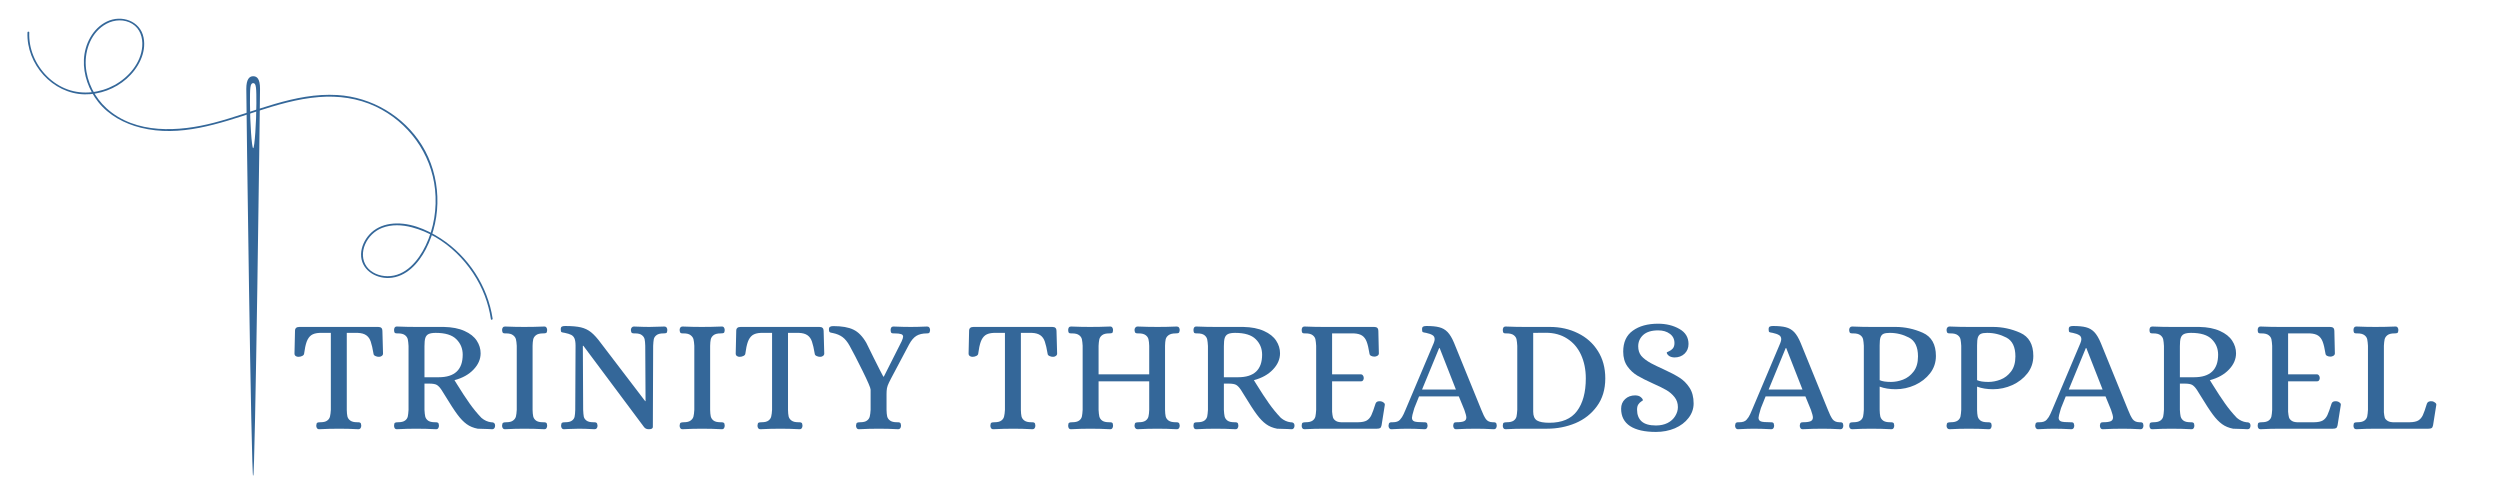 <svg xmlns="http://www.w3.org/2000/svg" xmlns:xlink="http://www.w3.org/1999/xlink" width="500" zoomAndPan="magnify" viewBox="0 0 375 75" height="100" preserveAspectRatio="xMidYMid meet" version="1.0"><defs><g/><clipPath id="9f357c46e2"><path d="M 36.875 11.402 L 39.047 11.402 L 39.047 71.309 L 36.875 71.309 Z M 36.875 11.402 " clip-rule="nonzero"/></clipPath><clipPath id="232eba6be9"><path d="M 4.113 2.805 L 73.895 2.805 L 73.895 48 L 4.113 48 Z M 4.113 2.805 " clip-rule="nonzero"/></clipPath></defs><g clip-path="url(#9f357c46e2)"><path fill="#346799" d="M 37.977 22.23 C 37.762 22.23 37.496 18.227 37.496 15.531 C 37.496 13.297 37.496 12.465 37.977 12.465 C 38.457 12.465 38.457 13.297 38.457 15.531 C 38.457 18.227 38.191 22.23 37.977 22.23 Z M 37.977 11.434 C 37.406 11.434 36.945 11.875 36.945 13.332 C 36.945 15.117 37.684 71.547 37.977 71.547 C 38.27 71.547 39.004 15.117 39.004 13.332 C 39.004 11.801 38.543 11.434 37.977 11.434 " fill-opacity="1" fill-rule="nonzero"/></g><g clip-path="url(#232eba6be9)"><path fill="#346799" d="M 4.121 4.871 C 3.93 9.625 7.883 14.062 12.688 14.152 C 14.973 14.191 17.266 13.332 18.98 11.82 C 20.688 10.324 22.004 7.957 21.535 5.625 C 21.027 3.105 18.207 2.18 16.031 3.23 C 13.891 4.262 12.695 6.641 12.586 8.941 C 12.48 11.227 13.324 13.523 14.738 15.305 C 16.32 17.301 18.68 18.555 21.129 19.16 C 26.996 20.617 32.852 18.555 38.391 16.754 C 41.469 15.758 44.605 14.812 47.852 14.559 C 50.762 14.328 53.684 14.723 56.336 15.973 C 61.246 18.293 64.699 23.016 65.258 28.43 C 65.555 31.277 65.094 34.215 63.859 36.805 C 62.781 39.074 60.852 41.457 58.105 41.43 C 56.934 41.418 55.703 40.961 55 39.988 C 54.297 39.012 54.297 37.75 54.762 36.672 C 55.242 35.547 56.176 34.625 57.32 34.184 C 58.746 33.633 60.328 33.715 61.781 34.098 C 66.777 35.398 70.898 39.617 72.715 44.359 C 73.145 45.492 73.453 46.668 73.633 47.867 C 73.656 48.039 73.918 47.969 73.895 47.797 C 73.168 42.922 70.242 38.461 66.117 35.777 C 63.922 34.348 61.176 33.199 58.512 33.594 C 57.312 33.77 56.207 34.293 55.395 35.195 C 54.68 35.992 54.188 37.031 54.16 38.113 C 54.102 40.41 56.266 41.797 58.383 41.695 C 60.922 41.578 62.777 39.5 63.871 37.391 C 66.391 32.551 66.168 26.406 63.281 21.777 C 60.551 17.395 55.746 14.562 50.602 14.254 C 44.168 13.867 38.215 16.809 32.133 18.398 C 26.859 19.777 20.332 20.184 15.988 16.246 C 14.207 14.633 13.031 12.293 12.867 9.887 C 12.703 7.434 13.727 4.77 15.98 3.559 C 17.176 2.918 18.676 2.855 19.852 3.578 C 21.016 4.297 21.441 5.648 21.336 6.957 C 21.137 9.465 19.293 11.602 17.156 12.766 C 15.035 13.922 12.449 14.242 10.156 13.422 C 7.82 12.586 5.93 10.648 5.008 8.363 C 4.559 7.254 4.344 6.066 4.391 4.871 C 4.398 4.699 4.129 4.699 4.121 4.871 " fill-opacity="1" fill-rule="nonzero"/></g><g fill="#346799" fill-opacity="1"><g transform="translate(43.548, 64.306)"><g><path d="M 4.328 0.078 C 4.18 0.078 4.07 0.023 4 -0.078 C 3.926 -0.18 3.891 -0.305 3.891 -0.453 C 3.91 -0.703 3.957 -0.848 4.031 -0.891 C 4.113 -0.941 4.27 -0.969 4.5 -0.969 C 4.969 -0.969 5.312 -1.051 5.531 -1.219 C 5.758 -1.383 5.898 -1.594 5.953 -1.844 C 6.016 -2.094 6.055 -2.422 6.078 -2.828 L 6.078 -14.375 L 4.406 -14.375 C 3.852 -14.352 3.426 -14.234 3.125 -14.016 C 2.832 -13.797 2.609 -13.473 2.453 -13.047 C 2.297 -12.617 2.164 -12.008 2.062 -11.219 C 2.039 -11.094 1.941 -10.988 1.766 -10.906 C 1.586 -10.82 1.398 -10.781 1.203 -10.781 C 1.055 -10.781 0.922 -10.82 0.797 -10.906 C 0.68 -11 0.625 -11.117 0.625 -11.266 L 0.703 -14.688 C 0.703 -15.07 0.922 -15.266 1.359 -15.266 L 13.188 -15.266 C 13.602 -15.266 13.812 -15.07 13.812 -14.688 L 13.906 -11.266 C 13.906 -11.117 13.836 -11 13.703 -10.906 C 13.578 -10.82 13.441 -10.781 13.297 -10.781 C 13.109 -10.781 12.926 -10.82 12.75 -10.906 C 12.582 -10.988 12.492 -11.094 12.484 -11.219 C 12.348 -12.031 12.207 -12.645 12.062 -13.062 C 11.926 -13.477 11.703 -13.797 11.391 -14.016 C 11.086 -14.234 10.66 -14.352 10.109 -14.375 L 8.469 -14.375 L 8.469 -2.828 C 8.477 -2.422 8.508 -2.094 8.562 -1.844 C 8.625 -1.594 8.77 -1.383 9 -1.219 C 9.227 -1.051 9.57 -0.969 10.031 -0.969 L 10.188 -0.969 C 10.332 -0.969 10.441 -0.938 10.516 -0.875 C 10.586 -0.82 10.629 -0.68 10.641 -0.453 C 10.641 -0.305 10.602 -0.18 10.531 -0.078 C 10.457 0.023 10.348 0.078 10.203 0.078 C 9.172 0.023 8.223 0 7.359 0 C 6.391 0 5.379 0.023 4.328 0.078 Z M 4.328 0.078 "/></g></g></g><g fill="#346799" fill-opacity="1"><g transform="translate(58.062, 64.306)"><g><path d="M 1.469 0.078 C 1.32 0.078 1.211 0.023 1.141 -0.078 C 1.078 -0.18 1.047 -0.305 1.047 -0.453 C 1.055 -0.703 1.102 -0.848 1.188 -0.891 C 1.27 -0.941 1.422 -0.969 1.641 -0.969 C 2.109 -0.969 2.457 -1.051 2.688 -1.219 C 2.914 -1.383 3.055 -1.594 3.109 -1.844 C 3.16 -2.094 3.195 -2.422 3.219 -2.828 L 3.219 -12.406 C 3.195 -12.82 3.16 -13.148 3.109 -13.391 C 3.055 -13.641 2.914 -13.852 2.688 -14.031 C 2.457 -14.207 2.109 -14.297 1.641 -14.297 L 1.5 -14.297 C 1.332 -14.297 1.219 -14.32 1.156 -14.375 C 1.094 -14.438 1.055 -14.578 1.047 -14.797 C 1.047 -14.941 1.078 -15.066 1.141 -15.172 C 1.211 -15.273 1.32 -15.328 1.469 -15.328 C 2.52 -15.285 3.484 -15.266 4.359 -15.266 L 8.516 -15.266 C 9.754 -15.242 10.789 -15.039 11.625 -14.656 C 12.457 -14.281 13.066 -13.797 13.453 -13.203 C 13.836 -12.617 14.031 -11.988 14.031 -11.312 C 14.031 -10.426 13.676 -9.613 12.969 -8.875 C 12.27 -8.133 11.316 -7.602 10.109 -7.281 L 10.516 -6.625 C 11.191 -5.531 11.805 -4.594 12.359 -3.812 C 12.91 -3.031 13.508 -2.301 14.156 -1.625 C 14.602 -1.25 15.082 -1.031 15.594 -0.969 C 15.633 -0.969 15.707 -0.961 15.812 -0.953 C 15.926 -0.941 16.02 -0.895 16.094 -0.812 C 16.164 -0.738 16.203 -0.617 16.203 -0.453 C 16.203 -0.305 16.164 -0.18 16.094 -0.078 C 16.02 0.023 15.91 0.078 15.766 0.078 L 15.141 0.047 C 14.43 0.016 13.914 0 13.594 0 C 12.945 -0.125 12.395 -0.352 11.938 -0.688 C 11.477 -1.02 11.02 -1.492 10.562 -2.109 C 10.102 -2.723 9.453 -3.723 8.609 -5.109 L 8.172 -5.812 C 7.93 -6.176 7.695 -6.426 7.469 -6.562 C 7.25 -6.695 6.863 -6.766 6.312 -6.766 L 5.609 -6.766 L 5.609 -2.828 C 5.629 -2.422 5.664 -2.094 5.719 -1.844 C 5.781 -1.594 5.922 -1.383 6.141 -1.219 C 6.367 -1.051 6.719 -0.969 7.188 -0.969 L 7.328 -0.969 C 7.473 -0.969 7.582 -0.938 7.656 -0.875 C 7.727 -0.82 7.77 -0.68 7.781 -0.453 C 7.781 -0.305 7.742 -0.18 7.672 -0.078 C 7.609 0.023 7.504 0.078 7.359 0.078 C 6.328 0.023 5.316 0 4.328 0 C 3.473 0 2.52 0.023 1.469 0.078 Z M 7.734 -7.719 C 10.141 -7.719 11.344 -8.848 11.344 -11.109 C 11.344 -12.023 11.023 -12.797 10.391 -13.422 C 9.766 -14.055 8.734 -14.375 7.297 -14.375 C 6.836 -14.375 6.484 -14.316 6.234 -14.203 C 5.992 -14.086 5.828 -13.891 5.734 -13.609 C 5.648 -13.336 5.609 -12.922 5.609 -12.359 L 5.609 -7.719 Z M 7.734 -7.719 "/></g></g></g><g fill="#346799" fill-opacity="1"><g transform="translate(74.294, 64.306)"><g><path d="M 1.453 0.078 C 1.305 0.078 1.195 0.023 1.125 -0.078 C 1.051 -0.18 1.016 -0.305 1.016 -0.453 C 1.035 -0.703 1.086 -0.848 1.172 -0.891 C 1.266 -0.941 1.414 -0.969 1.625 -0.969 C 2.094 -0.969 2.438 -1.051 2.656 -1.219 C 2.883 -1.383 3.031 -1.586 3.094 -1.828 C 3.156 -2.078 3.195 -2.41 3.219 -2.828 L 3.219 -12.438 C 3.195 -12.852 3.156 -13.18 3.094 -13.422 C 3.031 -13.66 2.883 -13.863 2.656 -14.031 C 2.438 -14.207 2.094 -14.297 1.625 -14.297 L 1.469 -14.297 C 1.32 -14.297 1.211 -14.32 1.141 -14.375 C 1.078 -14.438 1.035 -14.578 1.016 -14.797 C 1.016 -14.941 1.051 -15.066 1.125 -15.172 C 1.195 -15.273 1.305 -15.328 1.453 -15.328 C 2.504 -15.285 3.461 -15.266 4.328 -15.266 C 5.297 -15.266 6.305 -15.285 7.359 -15.328 C 7.504 -15.328 7.609 -15.273 7.672 -15.172 C 7.742 -15.066 7.781 -14.941 7.781 -14.797 C 7.77 -14.555 7.719 -14.41 7.625 -14.359 C 7.539 -14.316 7.383 -14.297 7.156 -14.297 C 6.688 -14.297 6.336 -14.207 6.109 -14.031 C 5.891 -13.863 5.75 -13.656 5.688 -13.406 C 5.633 -13.156 5.602 -12.832 5.594 -12.438 L 5.594 -2.828 C 5.602 -2.422 5.633 -2.094 5.688 -1.844 C 5.75 -1.594 5.891 -1.383 6.109 -1.219 C 6.336 -1.051 6.688 -0.969 7.156 -0.969 L 7.297 -0.969 C 7.461 -0.969 7.582 -0.938 7.656 -0.875 C 7.727 -0.82 7.77 -0.68 7.781 -0.453 C 7.781 -0.305 7.742 -0.18 7.672 -0.078 C 7.609 0.023 7.504 0.078 7.359 0.078 C 6.328 0.023 5.328 0 4.359 0 C 3.473 0 2.504 0.023 1.453 0.078 Z M 1.453 0.078 "/></g></g></g><g fill="#346799" fill-opacity="1"><g transform="translate(83.099, 64.306)"><g><path d="M 1.5 0.078 C 1.352 0.078 1.242 0.023 1.172 -0.078 C 1.098 -0.18 1.062 -0.305 1.062 -0.453 C 1.082 -0.703 1.129 -0.848 1.203 -0.891 C 1.285 -0.941 1.441 -0.969 1.672 -0.969 C 2.141 -0.969 2.484 -1.051 2.703 -1.219 C 2.922 -1.383 3.051 -1.582 3.094 -1.812 C 3.145 -2.051 3.176 -2.391 3.188 -2.828 L 3.234 -12.438 C 3.234 -12.914 3.18 -13.281 3.078 -13.531 C 2.973 -13.781 2.805 -13.961 2.578 -14.078 C 2.359 -14.191 2.039 -14.289 1.625 -14.375 C 1.344 -14.414 1.172 -14.457 1.109 -14.5 C 1.047 -14.551 1.016 -14.691 1.016 -14.922 C 1.016 -15.117 1.066 -15.25 1.172 -15.312 C 1.273 -15.375 1.441 -15.406 1.672 -15.406 C 2.672 -15.406 3.457 -15.336 4.031 -15.203 C 4.613 -15.066 5.125 -14.82 5.562 -14.469 C 6.008 -14.113 6.5 -13.57 7.031 -12.844 L 13.672 -4.141 L 13.734 -4.141 L 13.688 -12.438 C 13.676 -12.863 13.645 -13.191 13.594 -13.422 C 13.539 -13.66 13.406 -13.863 13.188 -14.031 C 12.977 -14.207 12.641 -14.297 12.172 -14.297 L 12.016 -14.297 C 11.859 -14.297 11.742 -14.32 11.672 -14.375 C 11.598 -14.438 11.551 -14.578 11.531 -14.797 C 11.531 -14.941 11.57 -15.066 11.656 -15.172 C 11.738 -15.273 11.844 -15.328 11.969 -15.328 C 13 -15.285 13.773 -15.266 14.297 -15.266 C 14.598 -15.266 15.188 -15.281 16.062 -15.312 L 16.562 -15.328 C 16.707 -15.328 16.816 -15.273 16.891 -15.172 C 16.961 -15.066 17 -14.941 17 -14.797 C 16.988 -14.555 16.941 -14.41 16.859 -14.359 C 16.773 -14.316 16.625 -14.297 16.406 -14.297 C 15.938 -14.297 15.594 -14.207 15.375 -14.031 C 15.156 -13.863 15.02 -13.66 14.969 -13.422 C 14.926 -13.191 14.895 -12.863 14.875 -12.438 L 14.828 -0.234 C 14.805 -0.023 14.602 0.078 14.219 0.078 C 13.914 0.078 13.68 -0.023 13.516 -0.234 L 4.406 -12.438 L 4.328 -12.438 L 4.375 -2.828 C 4.395 -2.391 4.426 -2.051 4.469 -1.812 C 4.52 -1.582 4.656 -1.383 4.875 -1.219 C 5.094 -1.051 5.438 -0.969 5.906 -0.969 L 6.047 -0.969 C 6.203 -0.969 6.316 -0.938 6.391 -0.875 C 6.461 -0.82 6.508 -0.68 6.531 -0.453 C 6.531 -0.305 6.492 -0.18 6.422 -0.078 C 6.348 0.023 6.238 0.078 6.094 0.078 C 5.062 0.023 4.281 0 3.75 0 C 3.426 0 2.863 0.016 2.062 0.047 Z M 1.5 0.078 "/></g></g></g><g fill="#346799" fill-opacity="1"><g transform="translate(100.927, 64.306)"><g><path d="M 1.453 0.078 C 1.305 0.078 1.195 0.023 1.125 -0.078 C 1.051 -0.18 1.016 -0.305 1.016 -0.453 C 1.035 -0.703 1.086 -0.848 1.172 -0.891 C 1.266 -0.941 1.414 -0.969 1.625 -0.969 C 2.094 -0.969 2.438 -1.051 2.656 -1.219 C 2.883 -1.383 3.031 -1.586 3.094 -1.828 C 3.156 -2.078 3.195 -2.41 3.219 -2.828 L 3.219 -12.438 C 3.195 -12.852 3.156 -13.18 3.094 -13.422 C 3.031 -13.66 2.883 -13.863 2.656 -14.031 C 2.438 -14.207 2.094 -14.297 1.625 -14.297 L 1.469 -14.297 C 1.32 -14.297 1.211 -14.32 1.141 -14.375 C 1.078 -14.438 1.035 -14.578 1.016 -14.797 C 1.016 -14.941 1.051 -15.066 1.125 -15.172 C 1.195 -15.273 1.305 -15.328 1.453 -15.328 C 2.504 -15.285 3.461 -15.266 4.328 -15.266 C 5.297 -15.266 6.305 -15.285 7.359 -15.328 C 7.504 -15.328 7.609 -15.273 7.672 -15.172 C 7.742 -15.066 7.781 -14.941 7.781 -14.797 C 7.77 -14.555 7.719 -14.41 7.625 -14.359 C 7.539 -14.316 7.383 -14.297 7.156 -14.297 C 6.688 -14.297 6.336 -14.207 6.109 -14.031 C 5.891 -13.863 5.75 -13.656 5.688 -13.406 C 5.633 -13.156 5.602 -12.832 5.594 -12.438 L 5.594 -2.828 C 5.602 -2.422 5.633 -2.094 5.688 -1.844 C 5.75 -1.594 5.891 -1.383 6.109 -1.219 C 6.336 -1.051 6.688 -0.969 7.156 -0.969 L 7.297 -0.969 C 7.461 -0.969 7.582 -0.938 7.656 -0.875 C 7.727 -0.82 7.77 -0.68 7.781 -0.453 C 7.781 -0.305 7.742 -0.18 7.672 -0.078 C 7.609 0.023 7.504 0.078 7.359 0.078 C 6.328 0.023 5.328 0 4.359 0 C 3.473 0 2.504 0.023 1.453 0.078 Z M 1.453 0.078 "/></g></g></g><g fill="#346799" fill-opacity="1"><g transform="translate(109.732, 64.306)"><g><path d="M 4.328 0.078 C 4.18 0.078 4.07 0.023 4 -0.078 C 3.926 -0.18 3.891 -0.305 3.891 -0.453 C 3.91 -0.703 3.957 -0.848 4.031 -0.891 C 4.113 -0.941 4.27 -0.969 4.5 -0.969 C 4.969 -0.969 5.312 -1.051 5.531 -1.219 C 5.758 -1.383 5.898 -1.594 5.953 -1.844 C 6.016 -2.094 6.055 -2.422 6.078 -2.828 L 6.078 -14.375 L 4.406 -14.375 C 3.852 -14.352 3.426 -14.234 3.125 -14.016 C 2.832 -13.797 2.609 -13.473 2.453 -13.047 C 2.297 -12.617 2.164 -12.008 2.062 -11.219 C 2.039 -11.094 1.941 -10.988 1.766 -10.906 C 1.586 -10.82 1.398 -10.781 1.203 -10.781 C 1.055 -10.781 0.922 -10.82 0.797 -10.906 C 0.68 -11 0.625 -11.117 0.625 -11.266 L 0.703 -14.688 C 0.703 -15.07 0.922 -15.266 1.359 -15.266 L 13.188 -15.266 C 13.602 -15.266 13.812 -15.07 13.812 -14.688 L 13.906 -11.266 C 13.906 -11.117 13.836 -11 13.703 -10.906 C 13.578 -10.82 13.441 -10.781 13.297 -10.781 C 13.109 -10.781 12.926 -10.82 12.75 -10.906 C 12.582 -10.988 12.492 -11.094 12.484 -11.219 C 12.348 -12.031 12.207 -12.645 12.062 -13.062 C 11.926 -13.477 11.703 -13.797 11.391 -14.016 C 11.086 -14.234 10.66 -14.352 10.109 -14.375 L 8.469 -14.375 L 8.469 -2.828 C 8.477 -2.422 8.508 -2.094 8.562 -1.844 C 8.625 -1.594 8.77 -1.383 9 -1.219 C 9.227 -1.051 9.57 -0.969 10.031 -0.969 L 10.188 -0.969 C 10.332 -0.969 10.441 -0.938 10.516 -0.875 C 10.586 -0.82 10.629 -0.68 10.641 -0.453 C 10.641 -0.305 10.602 -0.18 10.531 -0.078 C 10.457 0.023 10.348 0.078 10.203 0.078 C 9.172 0.023 8.223 0 7.359 0 C 6.391 0 5.379 0.023 4.328 0.078 Z M 4.328 0.078 "/></g></g></g><g fill="#346799" fill-opacity="1"><g transform="translate(124.247, 64.306)"><g><path d="M 4.594 0.078 C 4.445 0.078 4.336 0.023 4.266 -0.078 C 4.191 -0.18 4.156 -0.305 4.156 -0.453 C 4.176 -0.703 4.227 -0.848 4.312 -0.891 C 4.406 -0.941 4.555 -0.969 4.766 -0.969 C 5.234 -0.969 5.578 -1.051 5.797 -1.219 C 6.023 -1.383 6.164 -1.594 6.219 -1.844 C 6.281 -2.094 6.32 -2.422 6.344 -2.828 L 6.344 -5.859 C 6.344 -6.109 5.941 -7.047 5.141 -8.672 C 4.336 -10.297 3.688 -11.555 3.188 -12.453 C 2.863 -13.035 2.508 -13.469 2.125 -13.75 C 1.738 -14.031 1.266 -14.227 0.703 -14.344 C 0.641 -14.363 0.539 -14.383 0.406 -14.406 C 0.281 -14.426 0.195 -14.473 0.156 -14.547 C 0.113 -14.617 0.094 -14.738 0.094 -14.906 C 0.094 -15.094 0.145 -15.219 0.25 -15.281 C 0.352 -15.352 0.52 -15.391 0.75 -15.391 C 2.039 -15.391 3.047 -15.211 3.766 -14.859 C 4.492 -14.516 5.141 -13.852 5.703 -12.875 C 5.984 -12.332 6.363 -11.562 6.844 -10.562 C 7.551 -9.145 8.02 -8.227 8.25 -7.812 L 8.328 -7.812 L 11 -13.109 C 11.145 -13.43 11.219 -13.664 11.219 -13.812 C 11.219 -14 11.117 -14.125 10.922 -14.188 C 10.723 -14.258 10.395 -14.297 9.938 -14.297 L 9.797 -14.297 C 9.629 -14.297 9.516 -14.32 9.453 -14.375 C 9.391 -14.438 9.352 -14.578 9.344 -14.797 C 9.344 -14.941 9.375 -15.066 9.438 -15.172 C 9.508 -15.273 9.613 -15.328 9.75 -15.328 C 10.789 -15.285 11.672 -15.266 12.391 -15.266 C 12.984 -15.266 13.797 -15.285 14.828 -15.328 C 14.973 -15.328 15.082 -15.273 15.156 -15.172 C 15.227 -15.066 15.266 -14.941 15.266 -14.797 C 15.242 -14.578 15.203 -14.438 15.141 -14.375 C 15.078 -14.32 14.961 -14.297 14.797 -14.297 C 14.141 -14.297 13.609 -14.172 13.203 -13.922 C 12.805 -13.672 12.445 -13.25 12.125 -12.656 L 9.391 -7.5 C 9.336 -7.406 9.238 -7.207 9.094 -6.906 C 8.945 -6.602 8.848 -6.328 8.797 -6.078 C 8.754 -5.828 8.734 -5.523 8.734 -5.172 L 8.734 -2.828 C 8.742 -2.422 8.773 -2.094 8.828 -1.844 C 8.891 -1.594 9.035 -1.383 9.266 -1.219 C 9.492 -1.051 9.836 -0.969 10.297 -0.969 L 10.453 -0.969 C 10.609 -0.969 10.719 -0.938 10.781 -0.875 C 10.852 -0.82 10.895 -0.68 10.906 -0.453 C 10.906 -0.305 10.867 -0.18 10.797 -0.078 C 10.723 0.023 10.625 0.078 10.5 0.078 C 9.469 0.023 8.5 0 7.594 0 C 6.645 0 5.645 0.023 4.594 0.078 Z M 4.594 0.078 "/></g></g></g><g fill="#346799" fill-opacity="1"><g transform="translate(139.269, 64.306)"><g/></g></g><g fill="#346799" fill-opacity="1"><g transform="translate(144.663, 64.306)"><g><path d="M 4.328 0.078 C 4.18 0.078 4.07 0.023 4 -0.078 C 3.926 -0.18 3.891 -0.305 3.891 -0.453 C 3.91 -0.703 3.957 -0.848 4.031 -0.891 C 4.113 -0.941 4.27 -0.969 4.5 -0.969 C 4.969 -0.969 5.312 -1.051 5.531 -1.219 C 5.758 -1.383 5.898 -1.594 5.953 -1.844 C 6.016 -2.094 6.055 -2.422 6.078 -2.828 L 6.078 -14.375 L 4.406 -14.375 C 3.852 -14.352 3.426 -14.234 3.125 -14.016 C 2.832 -13.797 2.609 -13.473 2.453 -13.047 C 2.297 -12.617 2.164 -12.008 2.062 -11.219 C 2.039 -11.094 1.941 -10.988 1.766 -10.906 C 1.586 -10.82 1.398 -10.781 1.203 -10.781 C 1.055 -10.781 0.922 -10.82 0.797 -10.906 C 0.68 -11 0.625 -11.117 0.625 -11.266 L 0.703 -14.688 C 0.703 -15.07 0.922 -15.266 1.359 -15.266 L 13.188 -15.266 C 13.602 -15.266 13.812 -15.07 13.812 -14.688 L 13.906 -11.266 C 13.906 -11.117 13.836 -11 13.703 -10.906 C 13.578 -10.82 13.441 -10.781 13.297 -10.781 C 13.109 -10.781 12.926 -10.82 12.75 -10.906 C 12.582 -10.988 12.492 -11.094 12.484 -11.219 C 12.348 -12.031 12.207 -12.645 12.062 -13.062 C 11.926 -13.477 11.703 -13.797 11.391 -14.016 C 11.086 -14.234 10.66 -14.352 10.109 -14.375 L 8.469 -14.375 L 8.469 -2.828 C 8.477 -2.422 8.508 -2.094 8.562 -1.844 C 8.625 -1.594 8.77 -1.383 9 -1.219 C 9.227 -1.051 9.57 -0.969 10.031 -0.969 L 10.188 -0.969 C 10.332 -0.969 10.441 -0.938 10.516 -0.875 C 10.586 -0.82 10.629 -0.68 10.641 -0.453 C 10.641 -0.305 10.602 -0.18 10.531 -0.078 C 10.457 0.023 10.348 0.078 10.203 0.078 C 9.172 0.023 8.223 0 7.359 0 C 6.391 0 5.379 0.023 4.328 0.078 Z M 4.328 0.078 "/></g></g></g><g fill="#346799" fill-opacity="1"><g transform="translate(159.178, 64.306)"><g><path d="M 1.469 0.078 C 1.32 0.078 1.211 0.023 1.141 -0.078 C 1.078 -0.18 1.047 -0.305 1.047 -0.453 C 1.055 -0.703 1.102 -0.848 1.188 -0.891 C 1.27 -0.941 1.422 -0.969 1.641 -0.969 C 2.109 -0.969 2.457 -1.051 2.688 -1.219 C 2.914 -1.383 3.055 -1.594 3.109 -1.844 C 3.16 -2.094 3.195 -2.422 3.219 -2.828 L 3.219 -12.438 C 3.195 -12.832 3.16 -13.156 3.109 -13.406 C 3.055 -13.656 2.914 -13.863 2.688 -14.031 C 2.457 -14.207 2.109 -14.297 1.641 -14.297 L 1.5 -14.297 C 1.332 -14.297 1.219 -14.32 1.156 -14.375 C 1.094 -14.438 1.055 -14.578 1.047 -14.797 C 1.047 -14.941 1.078 -15.066 1.141 -15.172 C 1.211 -15.273 1.32 -15.328 1.469 -15.328 C 2.52 -15.285 3.473 -15.266 4.328 -15.266 C 5.297 -15.266 6.305 -15.285 7.359 -15.328 C 7.504 -15.328 7.609 -15.273 7.672 -15.172 C 7.742 -15.066 7.781 -14.941 7.781 -14.797 C 7.77 -14.555 7.723 -14.41 7.641 -14.359 C 7.555 -14.316 7.406 -14.297 7.188 -14.297 C 6.719 -14.297 6.367 -14.207 6.141 -14.031 C 5.922 -13.863 5.781 -13.656 5.719 -13.406 C 5.664 -13.156 5.629 -12.832 5.609 -12.438 L 5.609 -8.156 L 13.203 -8.156 L 13.203 -12.438 C 13.191 -12.832 13.156 -13.156 13.094 -13.406 C 13.039 -13.656 12.898 -13.863 12.672 -14.031 C 12.441 -14.207 12.098 -14.297 11.641 -14.297 L 11.484 -14.297 C 11.328 -14.297 11.211 -14.32 11.141 -14.375 C 11.066 -14.438 11.02 -14.578 11 -14.797 C 11 -14.941 11.039 -15.066 11.125 -15.172 C 11.207 -15.273 11.312 -15.328 11.438 -15.328 C 12.488 -15.285 13.5 -15.266 14.469 -15.266 C 15.352 -15.266 16.312 -15.285 17.344 -15.328 C 17.488 -15.328 17.598 -15.273 17.672 -15.172 C 17.742 -15.066 17.781 -14.941 17.781 -14.797 C 17.758 -14.555 17.703 -14.41 17.609 -14.359 C 17.523 -14.316 17.379 -14.297 17.172 -14.297 C 16.703 -14.297 16.348 -14.207 16.109 -14.031 C 15.879 -13.863 15.734 -13.656 15.672 -13.406 C 15.617 -13.156 15.586 -12.832 15.578 -12.438 L 15.578 -2.828 C 15.586 -2.422 15.617 -2.094 15.672 -1.844 C 15.734 -1.594 15.879 -1.383 16.109 -1.219 C 16.348 -1.051 16.703 -0.969 17.172 -0.969 L 17.312 -0.969 C 17.457 -0.969 17.566 -0.938 17.641 -0.875 C 17.711 -0.82 17.758 -0.68 17.781 -0.453 C 17.781 -0.305 17.742 -0.18 17.672 -0.078 C 17.598 0.023 17.488 0.078 17.344 0.078 C 16.312 0.023 15.344 0 14.438 0 C 13.488 0 12.488 0.023 11.438 0.078 C 11.312 0.078 11.207 0.023 11.125 -0.078 C 11.039 -0.18 11 -0.305 11 -0.453 C 11.02 -0.703 11.07 -0.848 11.156 -0.891 C 11.25 -0.941 11.41 -0.969 11.641 -0.969 C 12.098 -0.969 12.441 -1.051 12.672 -1.219 C 12.898 -1.383 13.039 -1.594 13.094 -1.844 C 13.156 -2.094 13.191 -2.422 13.203 -2.828 L 13.203 -7.109 L 5.609 -7.109 L 5.609 -2.828 C 5.629 -2.422 5.664 -2.094 5.719 -1.844 C 5.781 -1.594 5.922 -1.383 6.141 -1.219 C 6.367 -1.051 6.719 -0.969 7.188 -0.969 L 7.328 -0.969 C 7.492 -0.969 7.609 -0.938 7.672 -0.875 C 7.734 -0.82 7.77 -0.68 7.781 -0.453 C 7.781 -0.305 7.742 -0.18 7.672 -0.078 C 7.609 0.023 7.504 0.078 7.359 0.078 C 6.328 0.023 5.328 0 4.359 0 C 3.484 0 2.52 0.023 1.469 0.078 Z M 1.469 0.078 "/></g></g></g><g fill="#346799" fill-opacity="1"><g transform="translate(177.973, 64.306)"><g><path d="M 1.469 0.078 C 1.32 0.078 1.211 0.023 1.141 -0.078 C 1.078 -0.18 1.047 -0.305 1.047 -0.453 C 1.055 -0.703 1.102 -0.848 1.188 -0.891 C 1.27 -0.941 1.422 -0.969 1.641 -0.969 C 2.109 -0.969 2.457 -1.051 2.688 -1.219 C 2.914 -1.383 3.055 -1.594 3.109 -1.844 C 3.16 -2.094 3.195 -2.422 3.219 -2.828 L 3.219 -12.406 C 3.195 -12.82 3.16 -13.148 3.109 -13.391 C 3.055 -13.641 2.914 -13.852 2.688 -14.031 C 2.457 -14.207 2.109 -14.297 1.641 -14.297 L 1.5 -14.297 C 1.332 -14.297 1.219 -14.32 1.156 -14.375 C 1.094 -14.438 1.055 -14.578 1.047 -14.797 C 1.047 -14.941 1.078 -15.066 1.141 -15.172 C 1.211 -15.273 1.32 -15.328 1.469 -15.328 C 2.52 -15.285 3.484 -15.266 4.359 -15.266 L 8.516 -15.266 C 9.754 -15.242 10.789 -15.039 11.625 -14.656 C 12.457 -14.281 13.066 -13.797 13.453 -13.203 C 13.836 -12.617 14.031 -11.988 14.031 -11.312 C 14.031 -10.426 13.676 -9.613 12.969 -8.875 C 12.27 -8.133 11.316 -7.602 10.109 -7.281 L 10.516 -6.625 C 11.191 -5.531 11.805 -4.594 12.359 -3.812 C 12.91 -3.031 13.508 -2.301 14.156 -1.625 C 14.602 -1.25 15.082 -1.031 15.594 -0.969 C 15.633 -0.969 15.707 -0.961 15.812 -0.953 C 15.926 -0.941 16.02 -0.895 16.094 -0.812 C 16.164 -0.738 16.203 -0.617 16.203 -0.453 C 16.203 -0.305 16.164 -0.18 16.094 -0.078 C 16.02 0.023 15.91 0.078 15.766 0.078 L 15.141 0.047 C 14.43 0.016 13.914 0 13.594 0 C 12.945 -0.125 12.395 -0.352 11.938 -0.688 C 11.477 -1.02 11.02 -1.492 10.562 -2.109 C 10.102 -2.723 9.453 -3.723 8.609 -5.109 L 8.172 -5.812 C 7.93 -6.176 7.695 -6.426 7.469 -6.562 C 7.25 -6.695 6.863 -6.766 6.312 -6.766 L 5.609 -6.766 L 5.609 -2.828 C 5.629 -2.422 5.664 -2.094 5.719 -1.844 C 5.781 -1.594 5.922 -1.383 6.141 -1.219 C 6.367 -1.051 6.719 -0.969 7.188 -0.969 L 7.328 -0.969 C 7.473 -0.969 7.582 -0.938 7.656 -0.875 C 7.727 -0.82 7.77 -0.68 7.781 -0.453 C 7.781 -0.305 7.742 -0.18 7.672 -0.078 C 7.609 0.023 7.504 0.078 7.359 0.078 C 6.328 0.023 5.316 0 4.328 0 C 3.473 0 2.52 0.023 1.469 0.078 Z M 7.734 -7.719 C 10.141 -7.719 11.344 -8.848 11.344 -11.109 C 11.344 -12.023 11.023 -12.797 10.391 -13.422 C 9.766 -14.055 8.734 -14.375 7.297 -14.375 C 6.836 -14.375 6.484 -14.316 6.234 -14.203 C 5.992 -14.086 5.828 -13.891 5.734 -13.609 C 5.648 -13.336 5.609 -12.922 5.609 -12.359 L 5.609 -7.719 Z M 7.734 -7.719 "/></g></g></g><g fill="#346799" fill-opacity="1"><g transform="translate(194.205, 64.306)"><g><path d="M 1.453 0.078 C 1.316 0.078 1.211 0.023 1.141 -0.078 C 1.078 -0.18 1.047 -0.305 1.047 -0.453 C 1.055 -0.703 1.102 -0.848 1.188 -0.891 C 1.27 -0.941 1.422 -0.969 1.641 -0.969 C 2.109 -0.969 2.457 -1.051 2.688 -1.219 C 2.914 -1.383 3.055 -1.594 3.109 -1.844 C 3.16 -2.094 3.195 -2.422 3.219 -2.828 L 3.219 -12.438 C 3.195 -12.832 3.16 -13.156 3.109 -13.406 C 3.055 -13.656 2.914 -13.863 2.688 -14.031 C 2.457 -14.207 2.109 -14.297 1.641 -14.297 L 1.5 -14.297 C 1.332 -14.297 1.219 -14.32 1.156 -14.375 C 1.094 -14.438 1.055 -14.578 1.047 -14.797 C 1.047 -14.941 1.078 -15.066 1.141 -15.172 C 1.211 -15.273 1.316 -15.328 1.453 -15.328 C 2.516 -15.285 3.473 -15.266 4.328 -15.266 L 11.922 -15.266 C 12.336 -15.266 12.547 -15.07 12.547 -14.688 L 12.625 -11.297 C 12.625 -11.148 12.551 -11.031 12.406 -10.938 C 12.258 -10.852 12.113 -10.812 11.969 -10.812 C 11.781 -10.812 11.613 -10.848 11.469 -10.922 C 11.32 -10.992 11.238 -11.102 11.219 -11.25 C 11.094 -12.039 10.953 -12.641 10.797 -13.047 C 10.641 -13.461 10.41 -13.77 10.109 -13.969 C 9.816 -14.164 9.398 -14.273 8.859 -14.297 L 5.609 -14.297 L 5.609 -8.156 L 9.984 -8.156 C 10.098 -8.133 10.188 -8.07 10.25 -7.969 C 10.32 -7.863 10.359 -7.738 10.359 -7.594 C 10.359 -7.469 10.32 -7.352 10.25 -7.25 C 10.188 -7.156 10.098 -7.109 9.984 -7.109 L 5.609 -7.109 L 5.609 -2.547 C 5.641 -2.203 5.68 -1.926 5.734 -1.719 C 5.785 -1.52 5.93 -1.336 6.172 -1.172 C 6.41 -1.016 6.785 -0.945 7.297 -0.969 L 9.531 -0.969 C 10.094 -0.977 10.52 -1.066 10.812 -1.234 C 11.102 -1.41 11.332 -1.676 11.5 -2.031 C 11.664 -2.383 11.875 -2.961 12.125 -3.766 C 12.227 -4.055 12.5 -4.172 12.938 -4.109 C 13.102 -4.078 13.242 -4.008 13.359 -3.906 C 13.484 -3.812 13.535 -3.695 13.516 -3.562 L 13.031 -0.516 C 12.988 -0.297 12.914 -0.156 12.812 -0.094 C 12.719 -0.031 12.555 0 12.328 0 L 4.359 0 C 3.484 0 2.516 0.023 1.453 0.078 Z M 1.453 0.078 "/></g></g></g><g fill="#346799" fill-opacity="1"><g transform="translate(208.574, 64.306)"><g><path d="M 0.141 0.078 C -0.004 0.078 -0.113 0.023 -0.188 -0.078 C -0.258 -0.18 -0.297 -0.305 -0.297 -0.453 C -0.273 -0.703 -0.223 -0.848 -0.141 -0.891 C -0.066 -0.941 0.023 -0.969 0.141 -0.969 C 0.254 -0.969 0.328 -0.969 0.359 -0.969 C 0.848 -0.969 1.203 -1.094 1.422 -1.344 C 1.648 -1.594 1.832 -1.875 1.969 -2.188 C 2.102 -2.5 2.195 -2.711 2.25 -2.828 L 6.484 -12.844 C 6.578 -13.082 6.625 -13.273 6.625 -13.422 C 6.625 -13.711 6.508 -13.922 6.281 -14.047 C 6.062 -14.18 5.75 -14.289 5.344 -14.375 C 5.07 -14.414 4.898 -14.457 4.828 -14.5 C 4.766 -14.551 4.734 -14.691 4.734 -14.922 C 4.734 -15.117 4.785 -15.25 4.891 -15.312 C 5.004 -15.375 5.172 -15.406 5.391 -15.406 C 6.203 -15.406 6.844 -15.344 7.312 -15.219 C 7.789 -15.102 8.207 -14.863 8.562 -14.5 C 8.914 -14.133 9.242 -13.582 9.547 -12.844 L 13.625 -2.828 C 13.863 -2.211 14.094 -1.75 14.312 -1.438 C 14.539 -1.133 14.879 -0.977 15.328 -0.969 L 15.484 -0.969 C 15.641 -0.969 15.75 -0.938 15.812 -0.875 C 15.883 -0.82 15.926 -0.68 15.938 -0.453 C 15.938 -0.305 15.898 -0.18 15.828 -0.078 C 15.754 0.023 15.645 0.078 15.5 0.078 C 14.469 0.023 13.582 0 12.844 0 C 11.875 0 10.875 0.023 9.844 0.078 C 9.695 0.078 9.586 0.023 9.516 -0.078 C 9.441 -0.18 9.406 -0.305 9.406 -0.453 C 9.426 -0.68 9.469 -0.82 9.531 -0.875 C 9.594 -0.938 9.707 -0.969 9.875 -0.969 C 10.414 -0.969 10.801 -1.02 11.031 -1.125 C 11.258 -1.227 11.375 -1.414 11.375 -1.688 C 11.375 -1.895 11.273 -2.273 11.078 -2.828 L 10.25 -4.844 L 4.281 -4.844 C 3.875 -3.844 3.641 -3.258 3.578 -3.094 C 3.523 -2.938 3.5 -2.848 3.5 -2.828 C 3.312 -2.211 3.219 -1.816 3.219 -1.641 C 3.219 -1.367 3.336 -1.188 3.578 -1.094 C 3.816 -1.008 4.273 -0.969 4.953 -0.969 L 5.109 -0.969 C 5.266 -0.969 5.375 -0.938 5.438 -0.875 C 5.5 -0.82 5.539 -0.68 5.562 -0.453 C 5.562 -0.305 5.523 -0.18 5.453 -0.078 C 5.379 0.023 5.27 0.078 5.125 0.078 C 4.094 0.023 3.211 0 2.484 0 C 1.973 0 1.191 0.023 0.141 0.078 Z M 4.734 -5.875 L 9.812 -5.875 L 7.375 -12.094 L 7.297 -12.094 Z M 4.734 -5.875 "/></g></g></g><g fill="#346799" fill-opacity="1"><g transform="translate(224.371, 64.306)"><g><path d="M 1.453 0.078 C 1.316 0.078 1.211 0.023 1.141 -0.078 C 1.078 -0.18 1.047 -0.305 1.047 -0.453 C 1.055 -0.703 1.102 -0.848 1.188 -0.891 C 1.27 -0.941 1.422 -0.969 1.641 -0.969 C 2.109 -0.969 2.457 -1.051 2.688 -1.219 C 2.914 -1.383 3.055 -1.594 3.109 -1.844 C 3.16 -2.094 3.195 -2.422 3.219 -2.828 L 3.219 -12.438 C 3.195 -12.832 3.16 -13.156 3.109 -13.406 C 3.055 -13.656 2.914 -13.863 2.688 -14.031 C 2.457 -14.207 2.109 -14.297 1.641 -14.297 L 1.5 -14.297 C 1.332 -14.297 1.219 -14.32 1.156 -14.375 C 1.094 -14.438 1.055 -14.578 1.047 -14.797 C 1.047 -14.941 1.078 -15.066 1.141 -15.172 C 1.211 -15.273 1.316 -15.328 1.453 -15.328 C 2.516 -15.285 3.473 -15.266 4.328 -15.266 L 8.109 -15.266 C 9.648 -15.266 11.051 -14.953 12.312 -14.328 C 13.582 -13.711 14.582 -12.82 15.312 -11.656 C 16.051 -10.5 16.422 -9.129 16.422 -7.547 C 16.422 -5.898 16.004 -4.508 15.172 -3.375 C 14.348 -2.238 13.27 -1.391 11.938 -0.828 C 10.602 -0.273 9.18 0 7.672 0 L 4.328 0 C 3.473 0 2.516 0.023 1.453 0.078 Z M 8.031 -0.891 C 9.914 -0.891 11.297 -1.473 12.172 -2.641 C 13.055 -3.816 13.5 -5.453 13.5 -7.547 C 13.5 -8.867 13.258 -10.051 12.781 -11.094 C 12.301 -12.133 11.609 -12.941 10.703 -13.516 C 9.805 -14.098 8.738 -14.391 7.5 -14.391 L 5.609 -14.375 L 5.609 -2.547 C 5.609 -1.91 5.797 -1.473 6.172 -1.234 C 6.555 -1.004 7.176 -0.891 8.031 -0.891 Z M 8.031 -0.891 "/></g></g></g><g fill="#346799" fill-opacity="1"><g transform="translate(241.981, 64.306)"><g><path d="M 6.406 0.484 C 4.719 0.484 3.426 0.191 2.531 -0.391 C 1.633 -0.984 1.188 -1.852 1.188 -3 C 1.188 -3.582 1.383 -4.062 1.781 -4.438 C 2.176 -4.812 2.688 -5 3.312 -5 C 3.688 -4.988 3.969 -4.895 4.156 -4.719 C 4.352 -4.551 4.453 -4.395 4.453 -4.25 C 4.453 -4.238 4.367 -4.18 4.203 -4.078 C 4.047 -3.984 3.898 -3.836 3.766 -3.641 C 3.641 -3.453 3.578 -3.191 3.578 -2.859 C 3.578 -2.098 3.805 -1.508 4.266 -1.094 C 4.723 -0.688 5.438 -0.484 6.406 -0.484 C 7.07 -0.484 7.656 -0.609 8.156 -0.859 C 8.656 -1.117 9.035 -1.461 9.297 -1.891 C 9.566 -2.328 9.703 -2.773 9.703 -3.234 C 9.703 -3.816 9.535 -4.316 9.203 -4.734 C 8.867 -5.16 8.457 -5.516 7.969 -5.797 C 7.488 -6.078 6.832 -6.398 6 -6.766 C 5.031 -7.203 4.242 -7.598 3.641 -7.953 C 3.047 -8.305 2.539 -8.773 2.125 -9.359 C 1.707 -9.953 1.5 -10.688 1.5 -11.562 C 1.5 -12.969 1.977 -14.016 2.938 -14.703 C 3.895 -15.398 5.156 -15.75 6.719 -15.75 C 7.945 -15.75 9.016 -15.488 9.922 -14.969 C 10.836 -14.457 11.297 -13.703 11.297 -12.703 C 11.297 -12.117 11.098 -11.633 10.703 -11.25 C 10.305 -10.875 9.797 -10.688 9.172 -10.688 C 8.797 -10.707 8.508 -10.801 8.312 -10.969 C 8.125 -11.133 8.031 -11.289 8.031 -11.438 C 8.031 -11.457 8.141 -11.516 8.359 -11.609 C 8.578 -11.703 8.77 -11.844 8.938 -12.031 C 9.102 -12.227 9.188 -12.5 9.188 -12.844 C 9.188 -13.438 8.957 -13.898 8.5 -14.234 C 8.039 -14.578 7.457 -14.75 6.75 -14.75 C 5.758 -14.75 5.008 -14.52 4.5 -14.062 C 4 -13.602 3.75 -13.035 3.75 -12.359 C 3.75 -11.797 3.898 -11.32 4.203 -10.938 C 4.516 -10.562 5.008 -10.188 5.688 -9.812 C 6.227 -9.531 6.82 -9.242 7.469 -8.953 C 8.5 -8.484 9.316 -8.055 9.922 -7.672 C 10.535 -7.285 11.047 -6.773 11.453 -6.141 C 11.859 -5.516 12.062 -4.734 12.062 -3.797 C 12.062 -2.992 11.805 -2.266 11.297 -1.609 C 10.797 -0.953 10.113 -0.438 9.25 -0.062 C 8.383 0.301 7.438 0.484 6.406 0.484 Z M 6.406 0.484 "/></g></g></g><g fill="#346799" fill-opacity="1"><g transform="translate(255.165, 64.306)"><g/></g></g><g fill="#346799" fill-opacity="1"><g transform="translate(260.559, 64.306)"><g><path d="M 0.141 0.078 C -0.004 0.078 -0.113 0.023 -0.188 -0.078 C -0.258 -0.18 -0.297 -0.305 -0.297 -0.453 C -0.273 -0.703 -0.223 -0.848 -0.141 -0.891 C -0.066 -0.941 0.023 -0.969 0.141 -0.969 C 0.254 -0.969 0.328 -0.969 0.359 -0.969 C 0.848 -0.969 1.203 -1.094 1.422 -1.344 C 1.648 -1.594 1.832 -1.875 1.969 -2.188 C 2.102 -2.5 2.195 -2.711 2.25 -2.828 L 6.484 -12.844 C 6.578 -13.082 6.625 -13.273 6.625 -13.422 C 6.625 -13.711 6.508 -13.922 6.281 -14.047 C 6.062 -14.18 5.75 -14.289 5.344 -14.375 C 5.07 -14.414 4.898 -14.457 4.828 -14.5 C 4.766 -14.551 4.734 -14.691 4.734 -14.922 C 4.734 -15.117 4.785 -15.25 4.891 -15.312 C 5.004 -15.375 5.172 -15.406 5.391 -15.406 C 6.203 -15.406 6.844 -15.344 7.312 -15.219 C 7.789 -15.102 8.207 -14.863 8.562 -14.5 C 8.914 -14.133 9.242 -13.582 9.547 -12.844 L 13.625 -2.828 C 13.863 -2.211 14.094 -1.75 14.312 -1.438 C 14.539 -1.133 14.879 -0.977 15.328 -0.969 L 15.484 -0.969 C 15.641 -0.969 15.75 -0.938 15.812 -0.875 C 15.883 -0.82 15.926 -0.68 15.938 -0.453 C 15.938 -0.305 15.898 -0.18 15.828 -0.078 C 15.754 0.023 15.645 0.078 15.5 0.078 C 14.469 0.023 13.582 0 12.844 0 C 11.875 0 10.875 0.023 9.844 0.078 C 9.695 0.078 9.586 0.023 9.516 -0.078 C 9.441 -0.18 9.406 -0.305 9.406 -0.453 C 9.426 -0.68 9.469 -0.82 9.531 -0.875 C 9.594 -0.938 9.707 -0.969 9.875 -0.969 C 10.414 -0.969 10.801 -1.02 11.031 -1.125 C 11.258 -1.227 11.375 -1.414 11.375 -1.688 C 11.375 -1.895 11.273 -2.273 11.078 -2.828 L 10.25 -4.844 L 4.281 -4.844 C 3.875 -3.844 3.641 -3.258 3.578 -3.094 C 3.523 -2.938 3.5 -2.848 3.5 -2.828 C 3.312 -2.211 3.219 -1.816 3.219 -1.641 C 3.219 -1.367 3.336 -1.188 3.578 -1.094 C 3.816 -1.008 4.273 -0.969 4.953 -0.969 L 5.109 -0.969 C 5.266 -0.969 5.375 -0.938 5.438 -0.875 C 5.5 -0.82 5.539 -0.68 5.562 -0.453 C 5.562 -0.305 5.523 -0.18 5.453 -0.078 C 5.379 0.023 5.27 0.078 5.125 0.078 C 4.094 0.023 3.211 0 2.484 0 C 1.973 0 1.191 0.023 0.141 0.078 Z M 4.734 -5.875 L 9.812 -5.875 L 7.375 -12.094 L 7.297 -12.094 Z M 4.734 -5.875 "/></g></g></g><g fill="#346799" fill-opacity="1"><g transform="translate(276.356, 64.306)"><g><path d="M 1.453 0.078 C 1.316 0.078 1.207 0.023 1.125 -0.078 C 1.051 -0.18 1.016 -0.305 1.016 -0.453 C 1.035 -0.703 1.086 -0.848 1.172 -0.891 C 1.266 -0.941 1.422 -0.969 1.641 -0.969 C 2.109 -0.969 2.457 -1.051 2.688 -1.219 C 2.914 -1.383 3.055 -1.594 3.109 -1.844 C 3.16 -2.094 3.195 -2.422 3.219 -2.828 L 3.219 -12.438 C 3.195 -12.832 3.16 -13.156 3.109 -13.406 C 3.055 -13.656 2.914 -13.863 2.688 -14.031 C 2.457 -14.207 2.109 -14.297 1.641 -14.297 L 1.5 -14.297 C 1.332 -14.297 1.211 -14.32 1.141 -14.375 C 1.078 -14.438 1.035 -14.578 1.016 -14.797 C 1.016 -14.941 1.051 -15.066 1.125 -15.172 C 1.207 -15.273 1.316 -15.328 1.453 -15.328 C 2.504 -15.285 3.473 -15.266 4.359 -15.266 L 7.984 -15.266 C 9.391 -15.266 10.75 -14.973 12.062 -14.391 C 13.375 -13.805 14.031 -12.645 14.031 -10.906 C 14.031 -9.938 13.738 -9.07 13.156 -8.312 C 12.57 -7.562 11.816 -6.973 10.891 -6.547 C 9.961 -6.129 9 -5.922 8 -5.922 C 7.082 -5.922 6.281 -6.051 5.594 -6.312 L 5.594 -2.828 C 5.602 -2.422 5.633 -2.094 5.688 -1.844 C 5.75 -1.594 5.891 -1.383 6.109 -1.219 C 6.336 -1.051 6.688 -0.969 7.156 -0.969 L 7.297 -0.969 C 7.461 -0.969 7.582 -0.938 7.656 -0.875 C 7.727 -0.82 7.77 -0.68 7.781 -0.453 C 7.781 -0.305 7.742 -0.18 7.672 -0.078 C 7.609 0.023 7.504 0.078 7.359 0.078 C 6.328 0.023 5.316 0 4.328 0 C 3.461 0 2.504 0.023 1.453 0.078 Z M 7.297 -7.016 C 7.879 -7.016 8.477 -7.129 9.094 -7.359 C 9.719 -7.598 10.25 -8.004 10.688 -8.578 C 11.125 -9.148 11.344 -9.906 11.344 -10.844 C 11.344 -12.258 10.891 -13.203 9.984 -13.672 C 9.086 -14.141 8.129 -14.375 7.109 -14.375 C 6.691 -14.375 6.379 -14.328 6.172 -14.234 C 5.961 -14.141 5.812 -13.961 5.719 -13.703 C 5.633 -13.453 5.594 -13.051 5.594 -12.5 L 5.594 -7.281 C 5.977 -7.102 6.547 -7.016 7.297 -7.016 Z M 7.297 -7.016 "/></g></g></g><g fill="#346799" fill-opacity="1"><g transform="translate(290.967, 64.306)"><g><path d="M 1.453 0.078 C 1.316 0.078 1.207 0.023 1.125 -0.078 C 1.051 -0.18 1.016 -0.305 1.016 -0.453 C 1.035 -0.703 1.086 -0.848 1.172 -0.891 C 1.266 -0.941 1.422 -0.969 1.641 -0.969 C 2.109 -0.969 2.457 -1.051 2.688 -1.219 C 2.914 -1.383 3.055 -1.594 3.109 -1.844 C 3.16 -2.094 3.195 -2.422 3.219 -2.828 L 3.219 -12.438 C 3.195 -12.832 3.16 -13.156 3.109 -13.406 C 3.055 -13.656 2.914 -13.863 2.688 -14.031 C 2.457 -14.207 2.109 -14.297 1.641 -14.297 L 1.5 -14.297 C 1.332 -14.297 1.211 -14.32 1.141 -14.375 C 1.078 -14.438 1.035 -14.578 1.016 -14.797 C 1.016 -14.941 1.051 -15.066 1.125 -15.172 C 1.207 -15.273 1.316 -15.328 1.453 -15.328 C 2.504 -15.285 3.473 -15.266 4.359 -15.266 L 7.984 -15.266 C 9.391 -15.266 10.75 -14.973 12.062 -14.391 C 13.375 -13.805 14.031 -12.645 14.031 -10.906 C 14.031 -9.938 13.738 -9.07 13.156 -8.312 C 12.57 -7.562 11.816 -6.973 10.891 -6.547 C 9.961 -6.129 9 -5.922 8 -5.922 C 7.082 -5.922 6.281 -6.051 5.594 -6.312 L 5.594 -2.828 C 5.602 -2.422 5.633 -2.094 5.688 -1.844 C 5.75 -1.594 5.891 -1.383 6.109 -1.219 C 6.336 -1.051 6.688 -0.969 7.156 -0.969 L 7.297 -0.969 C 7.461 -0.969 7.582 -0.938 7.656 -0.875 C 7.727 -0.82 7.77 -0.68 7.781 -0.453 C 7.781 -0.305 7.742 -0.18 7.672 -0.078 C 7.609 0.023 7.504 0.078 7.359 0.078 C 6.328 0.023 5.316 0 4.328 0 C 3.461 0 2.504 0.023 1.453 0.078 Z M 7.297 -7.016 C 7.879 -7.016 8.477 -7.129 9.094 -7.359 C 9.719 -7.598 10.25 -8.004 10.688 -8.578 C 11.125 -9.148 11.344 -9.906 11.344 -10.844 C 11.344 -12.258 10.891 -13.203 9.984 -13.672 C 9.086 -14.141 8.129 -14.375 7.109 -14.375 C 6.691 -14.375 6.379 -14.328 6.172 -14.234 C 5.961 -14.141 5.812 -13.961 5.719 -13.703 C 5.633 -13.453 5.594 -13.051 5.594 -12.5 L 5.594 -7.281 C 5.977 -7.102 6.547 -7.016 7.297 -7.016 Z M 7.297 -7.016 "/></g></g></g><g fill="#346799" fill-opacity="1"><g transform="translate(305.578, 64.306)"><g><path d="M 0.141 0.078 C -0.004 0.078 -0.113 0.023 -0.188 -0.078 C -0.258 -0.18 -0.297 -0.305 -0.297 -0.453 C -0.273 -0.703 -0.223 -0.848 -0.141 -0.891 C -0.066 -0.941 0.023 -0.969 0.141 -0.969 C 0.254 -0.969 0.328 -0.969 0.359 -0.969 C 0.848 -0.969 1.203 -1.094 1.422 -1.344 C 1.648 -1.594 1.832 -1.875 1.969 -2.188 C 2.102 -2.5 2.195 -2.711 2.25 -2.828 L 6.484 -12.844 C 6.578 -13.082 6.625 -13.273 6.625 -13.422 C 6.625 -13.711 6.508 -13.922 6.281 -14.047 C 6.062 -14.18 5.75 -14.289 5.344 -14.375 C 5.07 -14.414 4.898 -14.457 4.828 -14.5 C 4.766 -14.551 4.734 -14.691 4.734 -14.922 C 4.734 -15.117 4.785 -15.25 4.891 -15.312 C 5.004 -15.375 5.172 -15.406 5.391 -15.406 C 6.203 -15.406 6.844 -15.344 7.312 -15.219 C 7.789 -15.102 8.207 -14.863 8.562 -14.5 C 8.914 -14.133 9.242 -13.582 9.547 -12.844 L 13.625 -2.828 C 13.863 -2.211 14.094 -1.75 14.312 -1.438 C 14.539 -1.133 14.879 -0.977 15.328 -0.969 L 15.484 -0.969 C 15.641 -0.969 15.75 -0.938 15.812 -0.875 C 15.883 -0.82 15.926 -0.68 15.938 -0.453 C 15.938 -0.305 15.898 -0.18 15.828 -0.078 C 15.754 0.023 15.645 0.078 15.5 0.078 C 14.469 0.023 13.582 0 12.844 0 C 11.875 0 10.875 0.023 9.844 0.078 C 9.695 0.078 9.586 0.023 9.516 -0.078 C 9.441 -0.18 9.406 -0.305 9.406 -0.453 C 9.426 -0.68 9.469 -0.82 9.531 -0.875 C 9.594 -0.938 9.707 -0.969 9.875 -0.969 C 10.414 -0.969 10.801 -1.02 11.031 -1.125 C 11.258 -1.227 11.375 -1.414 11.375 -1.688 C 11.375 -1.895 11.273 -2.273 11.078 -2.828 L 10.25 -4.844 L 4.281 -4.844 C 3.875 -3.844 3.641 -3.258 3.578 -3.094 C 3.523 -2.938 3.5 -2.848 3.5 -2.828 C 3.312 -2.211 3.219 -1.816 3.219 -1.641 C 3.219 -1.367 3.336 -1.188 3.578 -1.094 C 3.816 -1.008 4.273 -0.969 4.953 -0.969 L 5.109 -0.969 C 5.266 -0.969 5.375 -0.938 5.438 -0.875 C 5.5 -0.82 5.539 -0.68 5.562 -0.453 C 5.562 -0.305 5.523 -0.18 5.453 -0.078 C 5.379 0.023 5.27 0.078 5.125 0.078 C 4.094 0.023 3.211 0 2.484 0 C 1.973 0 1.191 0.023 0.141 0.078 Z M 4.734 -5.875 L 9.812 -5.875 L 7.375 -12.094 L 7.297 -12.094 Z M 4.734 -5.875 "/></g></g></g><g fill="#346799" fill-opacity="1"><g transform="translate(321.374, 64.306)"><g><path d="M 1.469 0.078 C 1.32 0.078 1.211 0.023 1.141 -0.078 C 1.078 -0.18 1.047 -0.305 1.047 -0.453 C 1.055 -0.703 1.102 -0.848 1.188 -0.891 C 1.27 -0.941 1.422 -0.969 1.641 -0.969 C 2.109 -0.969 2.457 -1.051 2.688 -1.219 C 2.914 -1.383 3.055 -1.594 3.109 -1.844 C 3.16 -2.094 3.195 -2.422 3.219 -2.828 L 3.219 -12.406 C 3.195 -12.82 3.16 -13.148 3.109 -13.391 C 3.055 -13.641 2.914 -13.852 2.688 -14.031 C 2.457 -14.207 2.109 -14.297 1.641 -14.297 L 1.5 -14.297 C 1.332 -14.297 1.219 -14.32 1.156 -14.375 C 1.094 -14.438 1.055 -14.578 1.047 -14.797 C 1.047 -14.941 1.078 -15.066 1.141 -15.172 C 1.211 -15.273 1.32 -15.328 1.469 -15.328 C 2.52 -15.285 3.484 -15.266 4.359 -15.266 L 8.516 -15.266 C 9.754 -15.242 10.789 -15.039 11.625 -14.656 C 12.457 -14.281 13.066 -13.797 13.453 -13.203 C 13.836 -12.617 14.031 -11.988 14.031 -11.312 C 14.031 -10.426 13.676 -9.613 12.969 -8.875 C 12.27 -8.133 11.316 -7.602 10.109 -7.281 L 10.516 -6.625 C 11.191 -5.531 11.805 -4.594 12.359 -3.812 C 12.91 -3.031 13.508 -2.301 14.156 -1.625 C 14.602 -1.25 15.082 -1.031 15.594 -0.969 C 15.633 -0.969 15.707 -0.961 15.812 -0.953 C 15.926 -0.941 16.02 -0.895 16.094 -0.812 C 16.164 -0.738 16.203 -0.617 16.203 -0.453 C 16.203 -0.305 16.164 -0.18 16.094 -0.078 C 16.02 0.023 15.91 0.078 15.766 0.078 L 15.141 0.047 C 14.43 0.016 13.914 0 13.594 0 C 12.945 -0.125 12.395 -0.352 11.938 -0.688 C 11.477 -1.02 11.02 -1.492 10.562 -2.109 C 10.102 -2.723 9.453 -3.723 8.609 -5.109 L 8.172 -5.812 C 7.93 -6.176 7.695 -6.426 7.469 -6.562 C 7.25 -6.695 6.863 -6.766 6.312 -6.766 L 5.609 -6.766 L 5.609 -2.828 C 5.629 -2.422 5.664 -2.094 5.719 -1.844 C 5.781 -1.594 5.922 -1.383 6.141 -1.219 C 6.367 -1.051 6.719 -0.969 7.188 -0.969 L 7.328 -0.969 C 7.473 -0.969 7.582 -0.938 7.656 -0.875 C 7.727 -0.82 7.77 -0.68 7.781 -0.453 C 7.781 -0.305 7.742 -0.18 7.672 -0.078 C 7.609 0.023 7.504 0.078 7.359 0.078 C 6.328 0.023 5.316 0 4.328 0 C 3.473 0 2.52 0.023 1.469 0.078 Z M 7.734 -7.719 C 10.141 -7.719 11.344 -8.848 11.344 -11.109 C 11.344 -12.023 11.023 -12.797 10.391 -13.422 C 9.766 -14.055 8.734 -14.375 7.297 -14.375 C 6.836 -14.375 6.484 -14.316 6.234 -14.203 C 5.992 -14.086 5.828 -13.891 5.734 -13.609 C 5.648 -13.336 5.609 -12.922 5.609 -12.359 L 5.609 -7.719 Z M 7.734 -7.719 "/></g></g></g><g fill="#346799" fill-opacity="1"><g transform="translate(337.606, 64.306)"><g><path d="M 1.453 0.078 C 1.316 0.078 1.211 0.023 1.141 -0.078 C 1.078 -0.18 1.047 -0.305 1.047 -0.453 C 1.055 -0.703 1.102 -0.848 1.188 -0.891 C 1.27 -0.941 1.422 -0.969 1.641 -0.969 C 2.109 -0.969 2.457 -1.051 2.688 -1.219 C 2.914 -1.383 3.055 -1.594 3.109 -1.844 C 3.16 -2.094 3.195 -2.422 3.219 -2.828 L 3.219 -12.438 C 3.195 -12.832 3.16 -13.156 3.109 -13.406 C 3.055 -13.656 2.914 -13.863 2.688 -14.031 C 2.457 -14.207 2.109 -14.297 1.641 -14.297 L 1.5 -14.297 C 1.332 -14.297 1.219 -14.32 1.156 -14.375 C 1.094 -14.438 1.055 -14.578 1.047 -14.797 C 1.047 -14.941 1.078 -15.066 1.141 -15.172 C 1.211 -15.273 1.316 -15.328 1.453 -15.328 C 2.516 -15.285 3.473 -15.266 4.328 -15.266 L 11.922 -15.266 C 12.336 -15.266 12.547 -15.07 12.547 -14.688 L 12.625 -11.297 C 12.625 -11.148 12.551 -11.031 12.406 -10.938 C 12.258 -10.852 12.113 -10.812 11.969 -10.812 C 11.781 -10.812 11.613 -10.848 11.469 -10.922 C 11.32 -10.992 11.238 -11.102 11.219 -11.25 C 11.094 -12.039 10.953 -12.641 10.797 -13.047 C 10.641 -13.461 10.41 -13.77 10.109 -13.969 C 9.816 -14.164 9.398 -14.273 8.859 -14.297 L 5.609 -14.297 L 5.609 -8.156 L 9.984 -8.156 C 10.098 -8.133 10.188 -8.07 10.25 -7.969 C 10.32 -7.863 10.359 -7.738 10.359 -7.594 C 10.359 -7.469 10.32 -7.352 10.25 -7.25 C 10.188 -7.156 10.098 -7.109 9.984 -7.109 L 5.609 -7.109 L 5.609 -2.547 C 5.641 -2.203 5.68 -1.926 5.734 -1.719 C 5.785 -1.52 5.93 -1.336 6.172 -1.172 C 6.41 -1.016 6.785 -0.945 7.297 -0.969 L 9.531 -0.969 C 10.094 -0.977 10.52 -1.066 10.812 -1.234 C 11.102 -1.41 11.332 -1.676 11.5 -2.031 C 11.664 -2.383 11.875 -2.961 12.125 -3.766 C 12.227 -4.055 12.5 -4.172 12.938 -4.109 C 13.102 -4.078 13.242 -4.008 13.359 -3.906 C 13.484 -3.812 13.535 -3.695 13.516 -3.562 L 13.031 -0.516 C 12.988 -0.297 12.914 -0.156 12.812 -0.094 C 12.719 -0.031 12.555 0 12.328 0 L 4.359 0 C 3.484 0 2.516 0.023 1.453 0.078 Z M 1.453 0.078 "/></g></g></g><g fill="#346799" fill-opacity="1"><g transform="translate(351.975, 64.306)"><g><path d="M 1.453 0.078 C 1.316 0.078 1.211 0.023 1.141 -0.078 C 1.078 -0.18 1.047 -0.305 1.047 -0.453 C 1.055 -0.703 1.102 -0.848 1.188 -0.891 C 1.27 -0.941 1.422 -0.969 1.641 -0.969 C 2.109 -0.969 2.457 -1.051 2.688 -1.219 C 2.914 -1.383 3.055 -1.594 3.109 -1.844 C 3.16 -2.094 3.195 -2.422 3.219 -2.828 L 3.219 -12.438 C 3.195 -12.832 3.16 -13.156 3.109 -13.406 C 3.055 -13.656 2.914 -13.863 2.688 -14.031 C 2.457 -14.207 2.109 -14.297 1.641 -14.297 L 1.5 -14.297 C 1.332 -14.297 1.219 -14.32 1.156 -14.375 C 1.094 -14.438 1.055 -14.578 1.047 -14.797 C 1.047 -14.941 1.078 -15.066 1.141 -15.172 C 1.211 -15.273 1.316 -15.328 1.453 -15.328 C 2.516 -15.285 3.473 -15.266 4.328 -15.266 C 5.297 -15.266 6.305 -15.285 7.359 -15.328 C 7.504 -15.328 7.609 -15.273 7.672 -15.172 C 7.742 -15.066 7.781 -14.941 7.781 -14.797 C 7.77 -14.555 7.719 -14.41 7.625 -14.359 C 7.539 -14.316 7.395 -14.297 7.188 -14.297 C 6.719 -14.297 6.367 -14.207 6.141 -14.031 C 5.922 -13.863 5.781 -13.656 5.719 -13.406 C 5.664 -13.156 5.629 -12.832 5.609 -12.438 L 5.609 -2.469 C 5.641 -2.125 5.68 -1.859 5.734 -1.672 C 5.785 -1.492 5.93 -1.328 6.172 -1.172 C 6.41 -1.016 6.785 -0.945 7.297 -0.969 L 9.484 -0.969 C 10.047 -0.977 10.473 -1.066 10.766 -1.234 C 11.055 -1.41 11.285 -1.676 11.453 -2.031 C 11.617 -2.383 11.82 -2.961 12.062 -3.766 C 12.176 -4.055 12.453 -4.172 12.891 -4.109 C 13.035 -4.078 13.172 -4.008 13.297 -3.906 C 13.43 -3.812 13.488 -3.695 13.469 -3.562 L 12.984 -0.516 C 12.941 -0.297 12.867 -0.156 12.766 -0.094 C 12.672 -0.031 12.508 0 12.281 0 L 4.359 0 C 3.484 0 2.516 0.023 1.453 0.078 Z M 1.453 0.078 "/></g></g></g></svg>